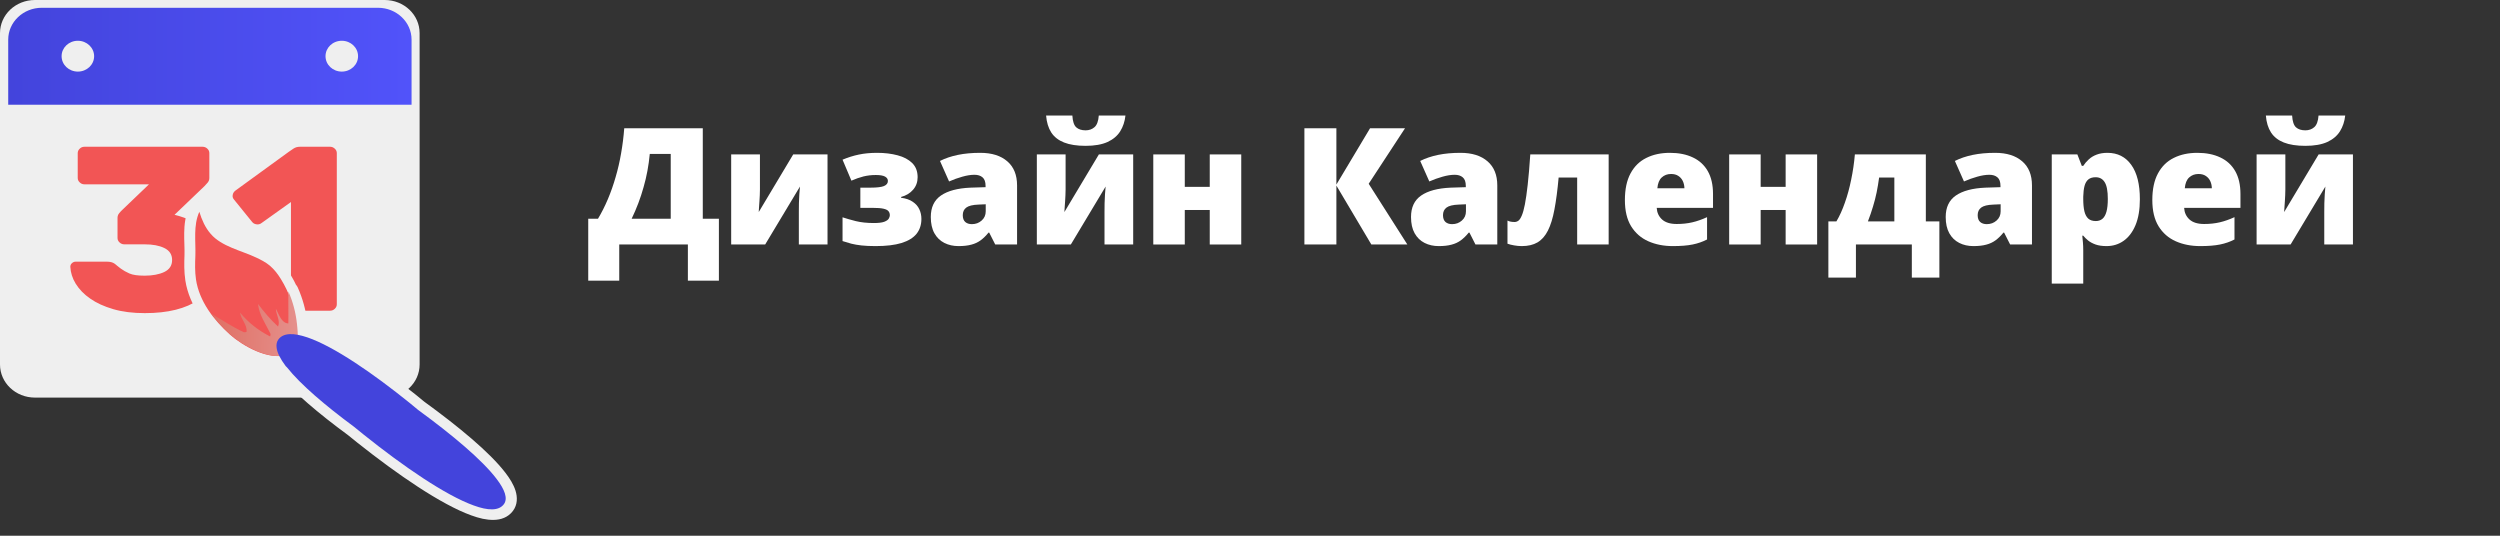 <svg width="238" height="51" viewBox="0 0 238 51" fill="none" xmlns="http://www.w3.org/2000/svg">
<rect x="0" y="0" width="238" height="51" fill="#333333" stroke="none"/>
<path d="M36.619 0H3.328C1.485 0 0 1.407 0 3.153V34.698C0 36.444 1.485 37.851 3.328 37.851H36.619C38.462 37.851 39.947 36.444 39.947 34.698V3.153C39.947 1.407 38.462 0 36.619 0Z" fill="#EFEFEF"/>
<path d="M35.981 0H3.982C2.216 0 0.782 1.358 0.782 3.032V33.351C0.782 35.025 2.216 36.383 3.982 36.383H35.981C37.747 36.383 39.181 35.025 39.181 33.351V3.032C39.181 1.358 37.747 0 35.981 0ZM32.538 3.141C33.395 3.141 34.087 3.796 34.087 4.609C34.087 5.421 33.395 6.076 32.538 6.076C31.68 6.076 30.989 5.421 30.989 4.609C30.989 3.808 31.68 3.141 32.538 3.141ZM7.412 3.141C8.27 3.141 8.961 3.808 8.961 4.609C8.961 5.421 8.27 6.076 7.412 6.076C6.555 6.076 5.864 5.421 5.864 4.609C5.864 3.808 6.568 3.141 7.412 3.141Z" fill="#EFEFEF"/>
<path d="M35.981 0.74H3.982C2.216 0.74 0.782 2.099 0.782 3.772V9.969H39.181V3.772C39.181 2.099 37.747 0.74 35.981 0.74ZM7.412 6.816C6.555 6.816 5.864 6.161 5.864 5.349C5.864 4.536 6.555 3.881 7.412 3.881C8.27 3.881 8.961 4.548 8.961 5.349C8.961 6.161 8.27 6.816 7.412 6.816ZM32.538 6.816C31.68 6.816 30.989 6.161 30.989 5.349C30.989 4.536 31.68 3.881 32.538 3.881C33.395 3.881 34.087 4.536 34.087 5.349C34.087 6.161 33.395 6.816 32.538 6.816Z" fill="url(#paint0_linear_2084_1031)"/>
<path d="M19.29 13.971C19.456 13.971 19.61 14.031 19.738 14.153C19.866 14.274 19.93 14.407 19.93 14.577V16.942C19.93 17.112 19.879 17.257 19.764 17.391C19.648 17.524 19.546 17.633 19.456 17.73L16.615 20.447C17.844 20.75 18.829 21.247 19.597 21.951C20.365 22.654 20.749 23.588 20.749 24.752C20.749 26.426 20.135 27.699 18.919 28.536C17.69 29.385 15.988 29.81 13.786 29.81C12.66 29.81 11.662 29.688 10.791 29.434C9.921 29.179 9.191 28.852 8.59 28.427C7.988 28.015 7.54 27.542 7.207 27.008C6.887 26.487 6.721 25.941 6.695 25.395C6.695 25.262 6.747 25.14 6.849 25.055C6.951 24.959 7.066 24.91 7.207 24.91H10.177C10.51 24.91 10.753 24.983 10.932 25.116C11.098 25.262 11.29 25.407 11.508 25.577C11.726 25.735 11.994 25.892 12.327 26.038C12.66 26.183 13.146 26.244 13.773 26.244C14.529 26.244 15.156 26.123 15.642 25.892C16.141 25.65 16.384 25.274 16.384 24.752C16.384 24.231 16.141 23.855 15.642 23.612C15.143 23.37 14.529 23.261 13.773 23.261H11.828C11.662 23.261 11.508 23.2 11.38 23.079C11.252 22.957 11.188 22.824 11.188 22.654V20.738C11.188 20.58 11.239 20.423 11.354 20.289C11.47 20.156 11.572 20.035 11.687 19.938L14.183 17.548H8.039C7.86 17.548 7.719 17.488 7.591 17.366C7.463 17.245 7.399 17.112 7.399 16.942V14.577C7.399 14.419 7.463 14.274 7.591 14.153C7.719 14.031 7.86 13.971 8.039 13.971H19.29ZM22.272 18.992C22.157 18.858 22.119 18.713 22.157 18.543C22.183 18.385 22.272 18.252 22.413 18.143L27.469 14.468C27.597 14.383 27.75 14.274 27.93 14.153C28.109 14.031 28.314 13.971 28.557 13.971H31.424C31.59 13.971 31.744 14.031 31.872 14.153C32 14.274 32.064 14.407 32.064 14.577V28.973C32.064 29.13 32 29.276 31.872 29.397C31.744 29.518 31.603 29.579 31.424 29.579H28.339C28.173 29.579 28.019 29.518 27.891 29.397C27.763 29.276 27.699 29.143 27.699 28.973V19.234L24.896 21.235C24.755 21.344 24.602 21.381 24.423 21.357C24.243 21.332 24.103 21.259 24 21.126L22.272 18.992Z" fill="#F25555"/>
<mask id="path-5-outside-1_2084_1031" maskUnits="userSpaceOnUse" x="12.584" y="18.867" width="41.568" height="31.528" fill="black">
<rect fill="white" x="12.584" y="18.867" width="41.568" height="31.528"/>
<path d="M18.905 20.162C19.143 20.913 19.474 21.665 20.012 22.268C21.057 23.475 22.993 23.865 24.407 24.535C24.858 24.748 25.308 24.977 25.695 25.294C26.127 25.657 26.479 26.109 26.769 26.576C27.029 26.987 27.257 27.416 27.453 27.858C27.454 27.828 27.453 27.798 27.454 27.768C27.877 28.717 28.159 29.74 28.282 30.777C28.319 31.113 28.367 31.504 28.373 31.898C28.633 31.952 28.912 32.03 29.208 32.131C31.736 32.996 35.457 35.534 39.032 38.399C39.266 38.596 39.5 38.779 39.734 38.975C39.765 39.006 39.797 39.021 39.828 39.051C43.093 41.419 45.949 43.797 47.33 45.591C48.136 46.631 48.441 47.472 48.04 48.005C47.559 48.642 46.534 48.615 45.153 48.107C42.469 47.135 38.467 44.414 34.611 41.352C34.314 41.11 34.002 40.852 33.689 40.61C30.94 38.591 28.552 36.576 27.264 34.963C27.217 34.918 27.186 34.887 27.14 34.842C26.884 34.503 26.679 34.188 26.531 33.897C26.29 33.898 26.041 33.872 25.787 33.824C24.347 33.571 22.759 32.593 21.913 31.84C20.339 30.45 18.945 28.657 18.62 26.587C18.508 25.852 18.521 25.103 18.55 24.355C18.59 22.947 18.318 21.491 18.905 20.162Z"/>
</mask>
<path d="M18.905 20.162L19.843 19.882C19.716 19.48 19.363 19.19 18.956 19.153C18.549 19.116 18.17 19.34 18.004 19.715L18.905 20.162ZM20.012 22.268L20.739 21.611C20.736 21.608 20.732 21.604 20.729 21.6L20.012 22.268ZM24.407 24.535L24.022 25.452L24.022 25.452L24.407 24.535ZM25.695 25.294L26.302 24.52L26.294 24.513L25.695 25.294ZM26.769 26.576L25.942 27.097L25.947 27.104L26.769 26.576ZM27.453 27.858L26.558 28.249C26.752 28.685 27.209 28.937 27.659 28.856C28.109 28.774 28.433 28.382 28.44 27.91L27.453 27.858ZM27.454 27.768L28.349 27.375C28.155 26.94 27.699 26.689 27.249 26.77C26.8 26.851 26.476 27.241 26.467 27.712L27.454 27.768ZM28.282 30.777L29.263 30.701L29.261 30.691L28.282 30.777ZM28.373 31.898L27.387 31.876C27.394 32.365 27.741 32.792 28.212 32.89L28.373 31.898ZM29.208 32.131L29.489 31.171L29.486 31.17L29.208 32.131ZM39.032 38.399L39.64 37.625C39.634 37.62 39.627 37.615 39.621 37.609L39.032 38.399ZM39.734 38.975L40.397 38.251C40.379 38.234 40.361 38.217 40.343 38.202L39.734 38.975ZM39.828 39.051L39.164 39.775C39.2 39.81 39.239 39.842 39.279 39.871L39.828 39.051ZM47.33 45.591L46.564 46.201L46.567 46.204L47.33 45.591ZM48.04 48.005L48.829 48.644L48.83 48.642L48.04 48.005ZM45.153 48.107L45.456 47.154L45.45 47.153L45.153 48.107ZM34.611 41.352L34.013 42.135C34.017 42.138 34.021 42.142 34.025 42.145L34.611 41.352ZM33.689 40.61L34.266 39.81C34.259 39.805 34.251 39.799 34.243 39.793L33.689 40.61ZM27.264 34.963L28.017 34.338C27.989 34.303 27.959 34.27 27.927 34.239L27.264 34.963ZM27.14 34.842L26.368 35.443C26.401 35.487 26.437 35.528 26.476 35.566L27.14 34.842ZM26.531 33.897L27.402 33.454C27.224 33.104 26.87 32.882 26.491 32.884L26.531 33.897ZM25.787 33.824L25.93 32.828L25.918 32.825L25.787 33.824ZM21.913 31.84L22.543 31.085L22.54 31.083L21.913 31.84ZM18.62 26.587L17.646 26.708L17.646 26.711L18.62 26.587ZM18.55 24.355L19.536 24.432L19.536 24.422L18.55 24.355ZM18.905 20.162L17.968 20.442C18.226 21.258 18.614 22.173 19.296 22.937L20.012 22.268L20.729 21.6C20.334 21.157 20.06 20.569 19.843 19.882L18.905 20.162ZM20.012 22.268L19.285 22.926C19.972 23.719 20.903 24.193 21.727 24.539C22.145 24.714 22.577 24.872 22.961 25.017C23.357 25.167 23.709 25.304 24.022 25.452L24.407 24.535L24.793 23.618C24.399 23.431 23.978 23.268 23.581 23.118C23.171 22.964 22.789 22.824 22.415 22.667C21.656 22.349 21.096 22.024 20.739 21.611L20.012 22.268ZM24.407 24.535L24.022 25.452C24.469 25.664 24.817 25.847 25.095 26.076L25.695 25.294L26.294 24.513C25.8 24.107 25.247 23.833 24.793 23.618L24.407 24.535ZM25.695 25.294L25.087 26.069C25.409 26.339 25.692 26.694 25.942 27.097L26.769 26.576L27.595 26.054C27.267 25.525 26.845 24.976 26.302 24.52L25.695 25.294ZM26.769 26.576L25.947 27.104C26.178 27.472 26.383 27.855 26.558 28.249L27.453 27.858L28.349 27.466C28.131 26.977 27.878 26.503 27.591 26.047L26.769 26.576ZM27.453 27.858L28.44 27.91C28.441 27.829 28.44 27.877 28.441 27.824L27.454 27.768L26.467 27.712C26.467 27.734 26.467 27.755 26.467 27.769C26.467 27.786 26.467 27.796 26.466 27.806L27.453 27.858ZM27.454 27.768L26.559 28.161C26.939 29.011 27.192 29.931 27.302 30.863L28.282 30.777L29.261 30.691C29.126 29.55 28.816 28.423 28.349 27.375L27.454 27.768ZM28.282 30.777L27.301 30.853C27.341 31.212 27.382 31.543 27.387 31.876L28.373 31.898L29.36 31.92C29.353 31.464 29.297 31.014 29.263 30.701L28.282 30.777ZM28.373 31.898L28.212 32.89C28.425 32.935 28.665 33.001 28.929 33.091L29.208 32.131L29.486 31.17C29.159 31.059 28.841 30.969 28.535 30.905L28.373 31.898ZM29.208 32.131L28.927 33.09C31.269 33.892 34.865 36.322 38.443 39.189L39.032 38.399L39.621 37.609C36.049 34.747 32.202 32.1 29.488 31.171L29.208 32.131ZM39.032 38.399L38.424 39.173C38.549 39.279 38.674 39.38 38.79 39.474C38.908 39.569 39.018 39.658 39.126 39.749L39.734 38.975L40.343 38.202C40.217 38.096 40.092 37.995 39.976 37.901C39.858 37.805 39.749 37.717 39.64 37.625L39.032 38.399ZM39.734 38.975L39.072 39.7C39.112 39.739 39.149 39.77 39.177 39.792C39.203 39.813 39.227 39.83 39.233 39.834C39.243 39.841 39.234 39.835 39.224 39.827C39.21 39.816 39.189 39.799 39.164 39.775L39.828 39.051L40.492 38.327C40.451 38.288 40.414 38.257 40.386 38.235C40.359 38.214 40.335 38.197 40.33 38.193C40.319 38.185 40.328 38.191 40.338 38.199C40.351 38.209 40.372 38.227 40.397 38.251L39.734 38.975ZM39.828 39.051L39.279 39.871C42.547 42.241 45.287 44.542 46.564 46.201L47.33 45.591L48.095 44.982C46.611 43.053 43.64 40.597 40.377 38.231L39.828 39.051ZM47.33 45.591L46.567 46.204C46.938 46.682 47.127 47.035 47.199 47.264C47.263 47.47 47.198 47.438 47.251 47.368L48.04 48.005L48.83 48.642C49.284 48.039 49.266 47.32 49.077 46.712C48.895 46.128 48.529 45.54 48.093 44.978L47.33 45.591ZM48.04 48.005L47.252 47.366C47.239 47.383 47.179 47.467 46.879 47.473C46.562 47.479 46.092 47.389 45.456 47.154L45.153 48.107L44.851 49.059C45.595 49.333 46.328 49.511 46.989 49.498C47.668 49.486 48.361 49.264 48.829 48.644L48.04 48.005ZM45.153 48.107L45.45 47.153C42.938 46.243 39.053 43.623 35.196 40.559L34.611 41.352L34.025 42.145C37.88 45.206 41.999 48.026 44.856 49.061L45.153 48.107ZM34.611 41.352L35.208 40.569C34.916 40.33 34.591 40.063 34.266 39.81L33.689 40.61L33.113 41.409C33.412 41.642 33.713 41.889 34.013 42.135L34.611 41.352ZM33.689 40.61L34.243 39.793C31.5 37.78 29.212 35.834 28.017 34.338L27.264 34.963L26.51 35.587C27.892 37.319 30.379 39.403 33.135 41.426L33.689 40.61ZM27.264 34.963L27.927 34.239C27.905 34.218 27.887 34.2 27.868 34.181C27.848 34.162 27.828 34.142 27.803 34.118L27.14 34.842L26.476 35.566C26.498 35.587 26.516 35.605 26.535 35.624C26.555 35.643 26.575 35.663 26.6 35.687L27.264 34.963ZM27.14 34.842L27.911 34.24C27.68 33.934 27.513 33.672 27.402 33.454L26.531 33.897L25.66 34.339C25.845 34.703 26.088 35.072 26.368 35.443L27.14 34.842ZM26.531 33.897L26.491 32.884C26.32 32.884 26.133 32.866 25.93 32.828L25.787 33.824L25.644 34.82C25.949 34.878 26.26 34.911 26.571 34.91L26.531 33.897ZM25.787 33.824L25.918 32.825C24.716 32.614 23.297 31.756 22.543 31.085L21.913 31.84L21.282 32.595C22.222 33.431 23.977 34.527 25.656 34.822L25.787 33.824ZM21.913 31.84L22.54 31.083C21.043 29.76 19.863 28.174 19.595 26.462L18.62 26.587L17.646 26.711C18.026 29.139 19.635 31.14 21.285 32.598L21.913 31.84ZM18.62 26.587L19.595 26.466C19.499 25.839 19.507 25.177 19.536 24.432L18.55 24.355L17.564 24.277C17.535 25.029 17.517 25.865 17.646 26.708L18.62 26.587ZM18.55 24.355L19.536 24.422C19.547 24.036 19.537 23.652 19.526 23.299C19.515 22.936 19.504 22.606 19.509 22.282C19.519 21.637 19.591 21.097 19.807 20.609L18.905 20.162L18.004 19.715C17.633 20.556 17.547 21.408 17.536 22.176C17.53 22.557 17.543 22.938 17.554 23.286C17.564 23.643 17.573 23.97 17.564 24.287L18.55 24.355Z" fill="#EFEFEF" mask="url(#path-5-outside-1_2084_1031)"/>
<path d="M28.224 32.444C28.133 33.014 27.873 33.508 27.261 33.745C25.614 34.367 23.051 32.897 21.894 31.855C20.34 30.466 18.966 28.672 18.657 26.599C18.549 25.863 18.566 25.113 18.599 24.363C18.647 22.952 18.385 21.495 18.976 20.162C19.207 20.914 19.532 21.666 20.062 22.269C21.092 23.476 23.011 23.861 24.41 24.529C24.856 24.741 25.302 24.969 25.683 25.286C26.11 25.649 26.457 26.101 26.742 26.568C27.537 27.848 28.032 29.291 28.184 30.793C28.235 31.274 28.314 31.89 28.224 32.444Z" fill="#F25555"/>
<path d="M28.263 30.766C28.146 29.726 27.873 28.7 27.457 27.749C27.433 28.758 27.472 29.783 27.449 30.792C26.792 30.773 26.531 29.883 26.261 29.384C26.279 29.972 26.704 30.517 26.472 31.088C25.752 30.436 25.127 29.68 24.565 28.939C24.667 29.964 25.273 30.811 25.737 31.747C25.781 31.853 25.732 31.943 25.715 32.033C24.586 31.455 23.617 30.696 22.856 29.758C22.92 30.391 23.55 30.907 23.471 31.584C23.424 31.629 23.314 31.629 23.22 31.628C22.136 31.14 21.15 30.457 20.131 29.879C20.662 30.605 21.288 31.271 21.947 31.863C23.113 32.893 25.692 34.368 27.349 33.76C27.981 33.522 28.227 33.026 28.318 32.454C28.394 31.882 28.314 31.264 28.263 30.766Z" fill="url(#paint1_linear_2084_1031)"/>
<path d="M47.268 45.582C45.901 43.785 43.066 41.405 39.823 39.038C39.792 39.008 39.761 38.992 39.73 38.962C39.498 38.765 39.266 38.583 39.033 38.386C35.484 35.52 31.789 32.984 29.273 32.123C27.961 31.678 26.987 31.67 26.505 32.312C26.343 32.535 26.292 32.79 26.334 33.106C26.388 33.587 26.692 34.174 27.199 34.854C27.245 34.899 27.276 34.93 27.322 34.975C28.599 36.592 30.968 38.607 33.698 40.625C34.008 40.868 34.318 41.126 34.613 41.368C38.441 44.431 42.416 47.15 45.087 48.117C46.461 48.623 47.482 48.646 47.965 48.005C48.367 47.467 48.067 46.624 47.268 45.582Z" fill="#4344DC"/>
<path d="M66.905 12.211V20.824H68.439V26.72H65.486V23.276H58.952V26.72H56V20.824H56.928C57.276 20.244 57.59 19.621 57.871 18.955C58.152 18.289 58.398 17.59 58.607 16.858C58.822 16.127 58.996 15.372 59.129 14.595C59.267 13.813 59.367 13.018 59.428 12.211H66.905ZM63.853 14.656H61.859C61.808 15.195 61.734 15.73 61.636 16.26C61.539 16.785 61.417 17.305 61.268 17.819C61.125 18.334 60.959 18.841 60.77 19.341C60.581 19.84 60.369 20.335 60.133 20.824H63.853V14.656Z" fill="#fff"/>
<path d="M72.346 14.701V18.039C72.346 18.215 72.341 18.4 72.331 18.591C72.326 18.778 72.315 18.965 72.3 19.151C72.29 19.338 72.277 19.52 72.262 19.696C72.251 19.873 72.241 20.037 72.231 20.188L75.513 14.701H78.78V23.276H76.05V20.173C76.05 19.906 76.052 19.628 76.058 19.341C76.068 19.053 76.081 18.773 76.096 18.5C76.111 18.228 76.132 17.981 76.157 17.759L72.844 23.276H69.608V14.701H72.346Z" fill="#fff"/>
<path d="M83.508 14.55C84.219 14.55 84.865 14.628 85.448 14.784C86.031 14.936 86.493 15.18 86.836 15.518C87.184 15.857 87.358 16.308 87.358 16.873C87.358 17.337 87.212 17.736 86.92 18.069C86.634 18.397 86.256 18.624 85.785 18.75V18.826C86.246 18.887 86.616 19.015 86.897 19.212C87.184 19.404 87.391 19.641 87.519 19.923C87.651 20.201 87.718 20.506 87.718 20.839C87.718 21.394 87.565 21.866 87.258 22.255C86.951 22.638 86.476 22.931 85.831 23.133C85.192 23.329 84.369 23.428 83.362 23.428C82.835 23.428 82.388 23.407 82.02 23.367C81.657 23.327 81.335 23.271 81.054 23.201C80.773 23.125 80.492 23.042 80.21 22.951V20.688C80.558 20.804 80.98 20.925 81.476 21.051C81.972 21.172 82.544 21.233 83.193 21.233C83.638 21.233 83.968 21.192 84.183 21.112C84.403 21.026 84.546 20.925 84.612 20.809C84.679 20.693 84.712 20.589 84.712 20.499C84.712 20.342 84.671 20.213 84.589 20.113C84.512 20.007 84.354 19.926 84.114 19.87C83.879 19.815 83.518 19.787 83.032 19.787H81.905V17.865H82.848C83.472 17.865 83.907 17.814 84.152 17.713C84.403 17.607 84.528 17.446 84.528 17.229C84.528 17.052 84.438 16.914 84.259 16.813C84.08 16.712 83.787 16.661 83.377 16.661C82.963 16.661 82.572 16.707 82.204 16.797C81.841 16.888 81.458 17.022 81.054 17.199L80.21 15.201C80.727 14.984 81.243 14.822 81.759 14.716C82.276 14.605 82.859 14.55 83.508 14.55Z" fill="#fff"/>
<path d="M93.32 14.55C94.419 14.55 95.278 14.82 95.897 15.36C96.515 15.894 96.825 16.659 96.825 17.653V23.276H94.746L94.171 22.141H94.11C93.865 22.444 93.612 22.691 93.351 22.883C93.095 23.069 92.801 23.206 92.469 23.291C92.136 23.382 91.73 23.428 91.249 23.428C90.749 23.428 90.299 23.327 89.9 23.125C89.501 22.923 89.187 22.618 88.957 22.209C88.727 21.8 88.612 21.283 88.612 20.657C88.612 19.739 88.934 19.058 89.578 18.614C90.222 18.17 91.155 17.92 92.377 17.865L93.826 17.819V17.698C93.826 17.315 93.729 17.042 93.535 16.881C93.346 16.719 93.09 16.639 92.768 16.639C92.425 16.639 92.042 16.699 91.618 16.82C91.198 16.936 90.777 17.088 90.352 17.274L89.486 15.322C89.987 15.069 90.554 14.878 91.188 14.746C91.822 14.615 92.533 14.55 93.32 14.55ZM93.841 19.447L93.151 19.477C92.599 19.497 92.211 19.593 91.986 19.764C91.766 19.931 91.656 20.171 91.656 20.483C91.656 20.776 91.735 20.993 91.894 21.134C92.052 21.271 92.262 21.339 92.522 21.339C92.885 21.339 93.195 21.225 93.45 20.998C93.711 20.771 93.841 20.476 93.841 20.113V19.447Z" fill="#fff"/>
<path d="M101.445 14.701V18.039C101.445 18.215 101.44 18.4 101.43 18.591C101.425 18.778 101.414 18.965 101.399 19.151C101.389 19.338 101.376 19.52 101.361 19.696C101.351 19.873 101.34 20.037 101.33 20.188L104.612 14.701H107.879V23.276H105.149V20.173C105.149 19.906 105.152 19.628 105.157 19.341C105.167 19.053 105.18 18.773 105.195 18.5C105.21 18.228 105.231 17.981 105.256 17.759L101.944 23.276H98.707V14.701H101.445ZM107.143 11C107.082 11.565 106.915 12.065 106.645 12.499C106.374 12.932 105.97 13.273 105.433 13.52C104.896 13.762 104.201 13.884 103.347 13.884C102.519 13.884 101.836 13.778 101.299 13.566C100.763 13.354 100.356 13.036 100.08 12.612C99.804 12.183 99.641 11.646 99.589 11H102.089C102.12 11.55 102.243 11.923 102.457 12.12C102.672 12.312 102.969 12.408 103.347 12.408C103.684 12.408 103.968 12.307 104.198 12.105C104.428 11.903 104.564 11.535 104.605 11H107.143Z" fill="#fff"/>
<path d="M112.791 14.701V17.789H115.168V14.701H118.167V23.276H115.168V19.991H112.791V23.276H109.793V14.701H112.791Z" fill="#fff"/>
<path d="M133.98 23.276H130.552L127.224 17.668V23.276H124.179V12.211H127.224V17.57L130.429 12.211H133.758L130.299 17.494L133.98 23.276Z" fill="#fff"/>
<path d="M139.038 14.55C140.137 14.55 140.996 14.82 141.614 15.36C142.233 15.894 142.542 16.659 142.542 17.653V23.276H140.464L139.889 22.141H139.827C139.582 22.444 139.329 22.691 139.068 22.883C138.813 23.069 138.519 23.206 138.186 23.291C137.854 23.382 137.448 23.428 136.967 23.428C136.466 23.428 136.016 23.327 135.617 23.125C135.219 22.923 134.904 22.618 134.674 22.209C134.444 21.8 134.329 21.283 134.329 20.657C134.329 19.739 134.651 19.058 135.295 18.614C135.939 18.17 136.872 17.92 138.094 17.865L139.544 17.819V17.698C139.544 17.315 139.447 17.042 139.252 16.881C139.063 16.719 138.808 16.639 138.485 16.639C138.143 16.639 137.759 16.699 137.335 16.82C136.916 16.936 136.494 17.088 136.07 17.274L135.203 15.322C135.704 15.069 136.272 14.878 136.906 14.746C137.54 14.615 138.25 14.55 139.038 14.55ZM139.559 19.447L138.869 19.477C138.317 19.497 137.928 19.593 137.703 19.764C137.483 19.931 137.373 20.171 137.373 20.483C137.373 20.776 137.453 20.993 137.611 21.134C137.77 21.271 137.979 21.339 138.24 21.339C138.603 21.339 138.912 21.225 139.168 20.998C139.429 20.771 139.559 20.476 139.559 20.113V19.447Z" fill="#fff"/>
<path d="M153.144 23.276H150.146V16.904H148.382C148.275 18.094 148.142 19.106 147.983 19.939C147.83 20.766 147.623 21.437 147.362 21.952C147.101 22.466 146.769 22.842 146.365 23.079C145.966 23.312 145.468 23.428 144.87 23.428C144.635 23.428 144.392 23.405 144.141 23.36C143.896 23.319 143.686 23.266 143.512 23.201V20.998C143.615 21.049 143.719 21.084 143.827 21.104C143.939 21.124 144.059 21.134 144.187 21.134C144.315 21.134 144.435 21.094 144.548 21.013C144.66 20.933 144.768 20.771 144.87 20.529C144.977 20.287 145.077 19.931 145.169 19.462C145.261 18.987 145.35 18.364 145.437 17.592C145.524 16.82 145.606 15.857 145.683 14.701H153.144V23.276Z" fill="#fff"/>
<path d="M158.976 14.55C159.82 14.55 160.549 14.696 161.162 14.989C161.775 15.276 162.248 15.71 162.581 16.29C162.913 16.871 163.079 17.597 163.079 18.47V19.787H157.719C157.744 20.236 157.913 20.605 158.225 20.892C158.542 21.18 159.007 21.324 159.621 21.324C160.163 21.324 160.658 21.271 161.108 21.165C161.563 21.059 162.031 20.895 162.512 20.673V22.799C162.092 23.016 161.635 23.175 161.139 23.276C160.643 23.377 160.017 23.428 159.26 23.428C158.386 23.428 157.604 23.274 156.914 22.966C156.223 22.658 155.679 22.181 155.28 21.535C154.886 20.89 154.69 20.06 154.69 19.045C154.69 18.016 154.869 17.171 155.226 16.51C155.584 15.844 156.085 15.352 156.73 15.034C157.374 14.711 158.123 14.55 158.976 14.55ZM159.084 16.563C158.731 16.563 158.435 16.674 158.194 16.896C157.959 17.113 157.821 17.456 157.78 17.925H160.357C160.352 17.673 160.301 17.443 160.203 17.236C160.106 17.03 159.963 16.866 159.774 16.745C159.59 16.623 159.36 16.563 159.084 16.563Z" fill="#fff"/>
<path d="M167.615 14.701V17.789H169.993V14.701H172.991V23.276H169.993V19.991H167.615V23.276H164.617V14.701H167.615Z" fill="#fff"/>
<path d="M183.34 14.701V21.074H184.628V26.425H182.006V23.276H176.684V26.425H174.061V21.074H174.828C175.13 20.564 175.398 19.971 175.633 19.295C175.873 18.619 176.073 17.89 176.231 17.108C176.395 16.326 176.512 15.524 176.584 14.701H183.34ZM180.342 16.904H178.892C178.826 17.393 178.747 17.865 178.655 18.319C178.563 18.768 178.447 19.217 178.309 19.666C178.177 20.115 178.015 20.584 177.826 21.074H180.342V16.904Z" fill="#fff"/>
<path d="M189.939 14.55C191.038 14.55 191.897 14.82 192.516 15.36C193.134 15.894 193.444 16.659 193.444 17.653V23.276H191.366L190.79 22.141H190.729C190.484 22.444 190.231 22.691 189.97 22.883C189.714 23.069 189.42 23.206 189.088 23.291C188.756 23.382 188.349 23.428 187.869 23.428C187.368 23.428 186.918 23.327 186.519 23.125C186.12 22.923 185.806 22.618 185.576 22.209C185.346 21.8 185.231 21.283 185.231 20.657C185.231 19.739 185.553 19.058 186.197 18.614C186.841 18.17 187.774 17.92 188.996 17.865L190.445 17.819V17.698C190.445 17.315 190.348 17.042 190.154 16.881C189.965 16.719 189.709 16.639 189.387 16.639C189.044 16.639 188.661 16.699 188.237 16.82C187.817 16.936 187.396 17.088 186.971 17.274L186.105 15.322C186.606 15.069 187.173 14.878 187.807 14.746C188.441 14.615 189.152 14.55 189.939 14.55ZM190.461 19.447L189.77 19.477C189.218 19.497 188.83 19.593 188.605 19.764C188.385 19.931 188.275 20.171 188.275 20.483C188.275 20.776 188.354 20.993 188.513 21.134C188.671 21.271 188.881 21.339 189.142 21.339C189.505 21.339 189.814 21.225 190.07 20.998C190.33 20.771 190.461 20.476 190.461 20.113V19.447Z" fill="#fff"/>
<path d="M200.633 14.55C201.594 14.55 202.348 14.931 202.896 15.693C203.443 16.449 203.716 17.542 203.716 18.97C203.716 19.944 203.578 20.764 203.302 21.43C203.026 22.09 202.648 22.59 202.167 22.928C201.692 23.261 201.15 23.428 200.541 23.428C200.132 23.428 199.785 23.377 199.498 23.276C199.217 23.175 198.982 23.049 198.793 22.898C198.609 22.747 198.453 22.593 198.325 22.436H198.233C198.259 22.633 198.279 22.845 198.294 23.072C198.315 23.299 198.325 23.564 198.325 23.867V27H195.327V14.701H197.765L198.187 15.791H198.325C198.468 15.569 198.642 15.365 198.846 15.178C199.051 14.986 199.299 14.835 199.59 14.724C199.887 14.608 200.234 14.55 200.633 14.55ZM199.506 16.873C199.215 16.873 198.984 16.941 198.816 17.078C198.647 17.214 198.524 17.421 198.448 17.698C198.376 17.971 198.335 18.311 198.325 18.72V18.955C198.325 19.409 198.361 19.792 198.432 20.105C198.504 20.413 198.627 20.647 198.8 20.809C198.974 20.965 199.215 21.044 199.521 21.044C199.772 21.044 199.981 20.973 200.15 20.832C200.319 20.69 200.447 20.466 200.534 20.158C200.62 19.85 200.664 19.444 200.664 18.939C200.664 18.188 200.564 17.655 200.365 17.343C200.171 17.03 199.884 16.873 199.506 16.873Z" fill="#fff"/>
<path d="M209.188 14.55C210.031 14.55 210.76 14.696 211.373 14.989C211.987 15.276 212.46 15.71 212.792 16.29C213.124 16.871 213.291 17.597 213.291 18.47V19.787H207.93C207.956 20.236 208.124 20.605 208.436 20.892C208.753 21.18 209.218 21.324 209.832 21.324C210.374 21.324 210.87 21.271 211.32 21.165C211.775 21.059 212.242 20.895 212.723 20.673V22.799C212.304 23.016 211.846 23.175 211.35 23.276C210.854 23.377 210.228 23.428 209.472 23.428C208.597 23.428 207.815 23.274 207.125 22.966C206.435 22.658 205.89 22.181 205.492 21.535C205.098 20.89 204.901 20.06 204.901 19.045C204.901 18.016 205.08 17.171 205.438 16.51C205.796 15.844 206.297 15.352 206.941 15.034C207.585 14.711 208.334 14.55 209.188 14.55ZM209.295 16.563C208.942 16.563 208.646 16.674 208.406 16.896C208.17 17.113 208.032 17.456 207.992 17.925H210.568C210.563 17.673 210.512 17.443 210.415 17.236C210.318 17.03 210.175 16.866 209.985 16.745C209.801 16.623 209.571 16.563 209.295 16.563Z" fill="#fff"/>
<path d="M217.566 14.701V18.039C217.566 18.215 217.561 18.4 217.551 18.591C217.546 18.778 217.535 18.965 217.52 19.151C217.51 19.338 217.497 19.52 217.482 19.696C217.471 19.873 217.461 20.037 217.451 20.188L220.733 14.701H224V23.276H221.27V20.173C221.27 19.906 221.273 19.628 221.278 19.341C221.288 19.053 221.301 18.773 221.316 18.5C221.331 18.228 221.352 17.981 221.377 17.759L218.064 23.276H214.828V14.701H217.566ZM223.264 11C223.202 11.565 223.036 12.065 222.765 12.499C222.494 12.932 222.09 13.273 221.554 13.52C221.017 13.762 220.322 13.884 219.468 13.884C218.64 13.884 217.957 13.778 217.42 13.566C216.883 13.354 216.477 13.036 216.201 12.612C215.925 12.183 215.761 11.646 215.71 11H218.21C218.241 11.55 218.364 11.923 218.578 12.12C218.793 12.312 219.089 12.408 219.468 12.408C219.805 12.408 220.089 12.307 220.319 12.105C220.549 11.903 220.685 11.535 220.725 11H223.264Z" fill="#fff"/>
<defs>
<linearGradient id="paint0_linear_2084_1031" x1="0.778" y1="5.352" x2="39.176" y2="5.352" gradientUnits="userSpaceOnUse">
<stop stop-color="#4344DC"/>
<stop offset="1" stop-color="#5153FA"/>
</linearGradient>
<linearGradient id="paint1_linear_2084_1031" x1="20.078" y1="30.601" x2="28.398" y2="31.032" gradientUnits="userSpaceOnUse">
<stop stop-color="#DF6F63"/>
<stop offset="1" stop-color="#E5908C"/>
</linearGradient>
</defs>
</svg>
